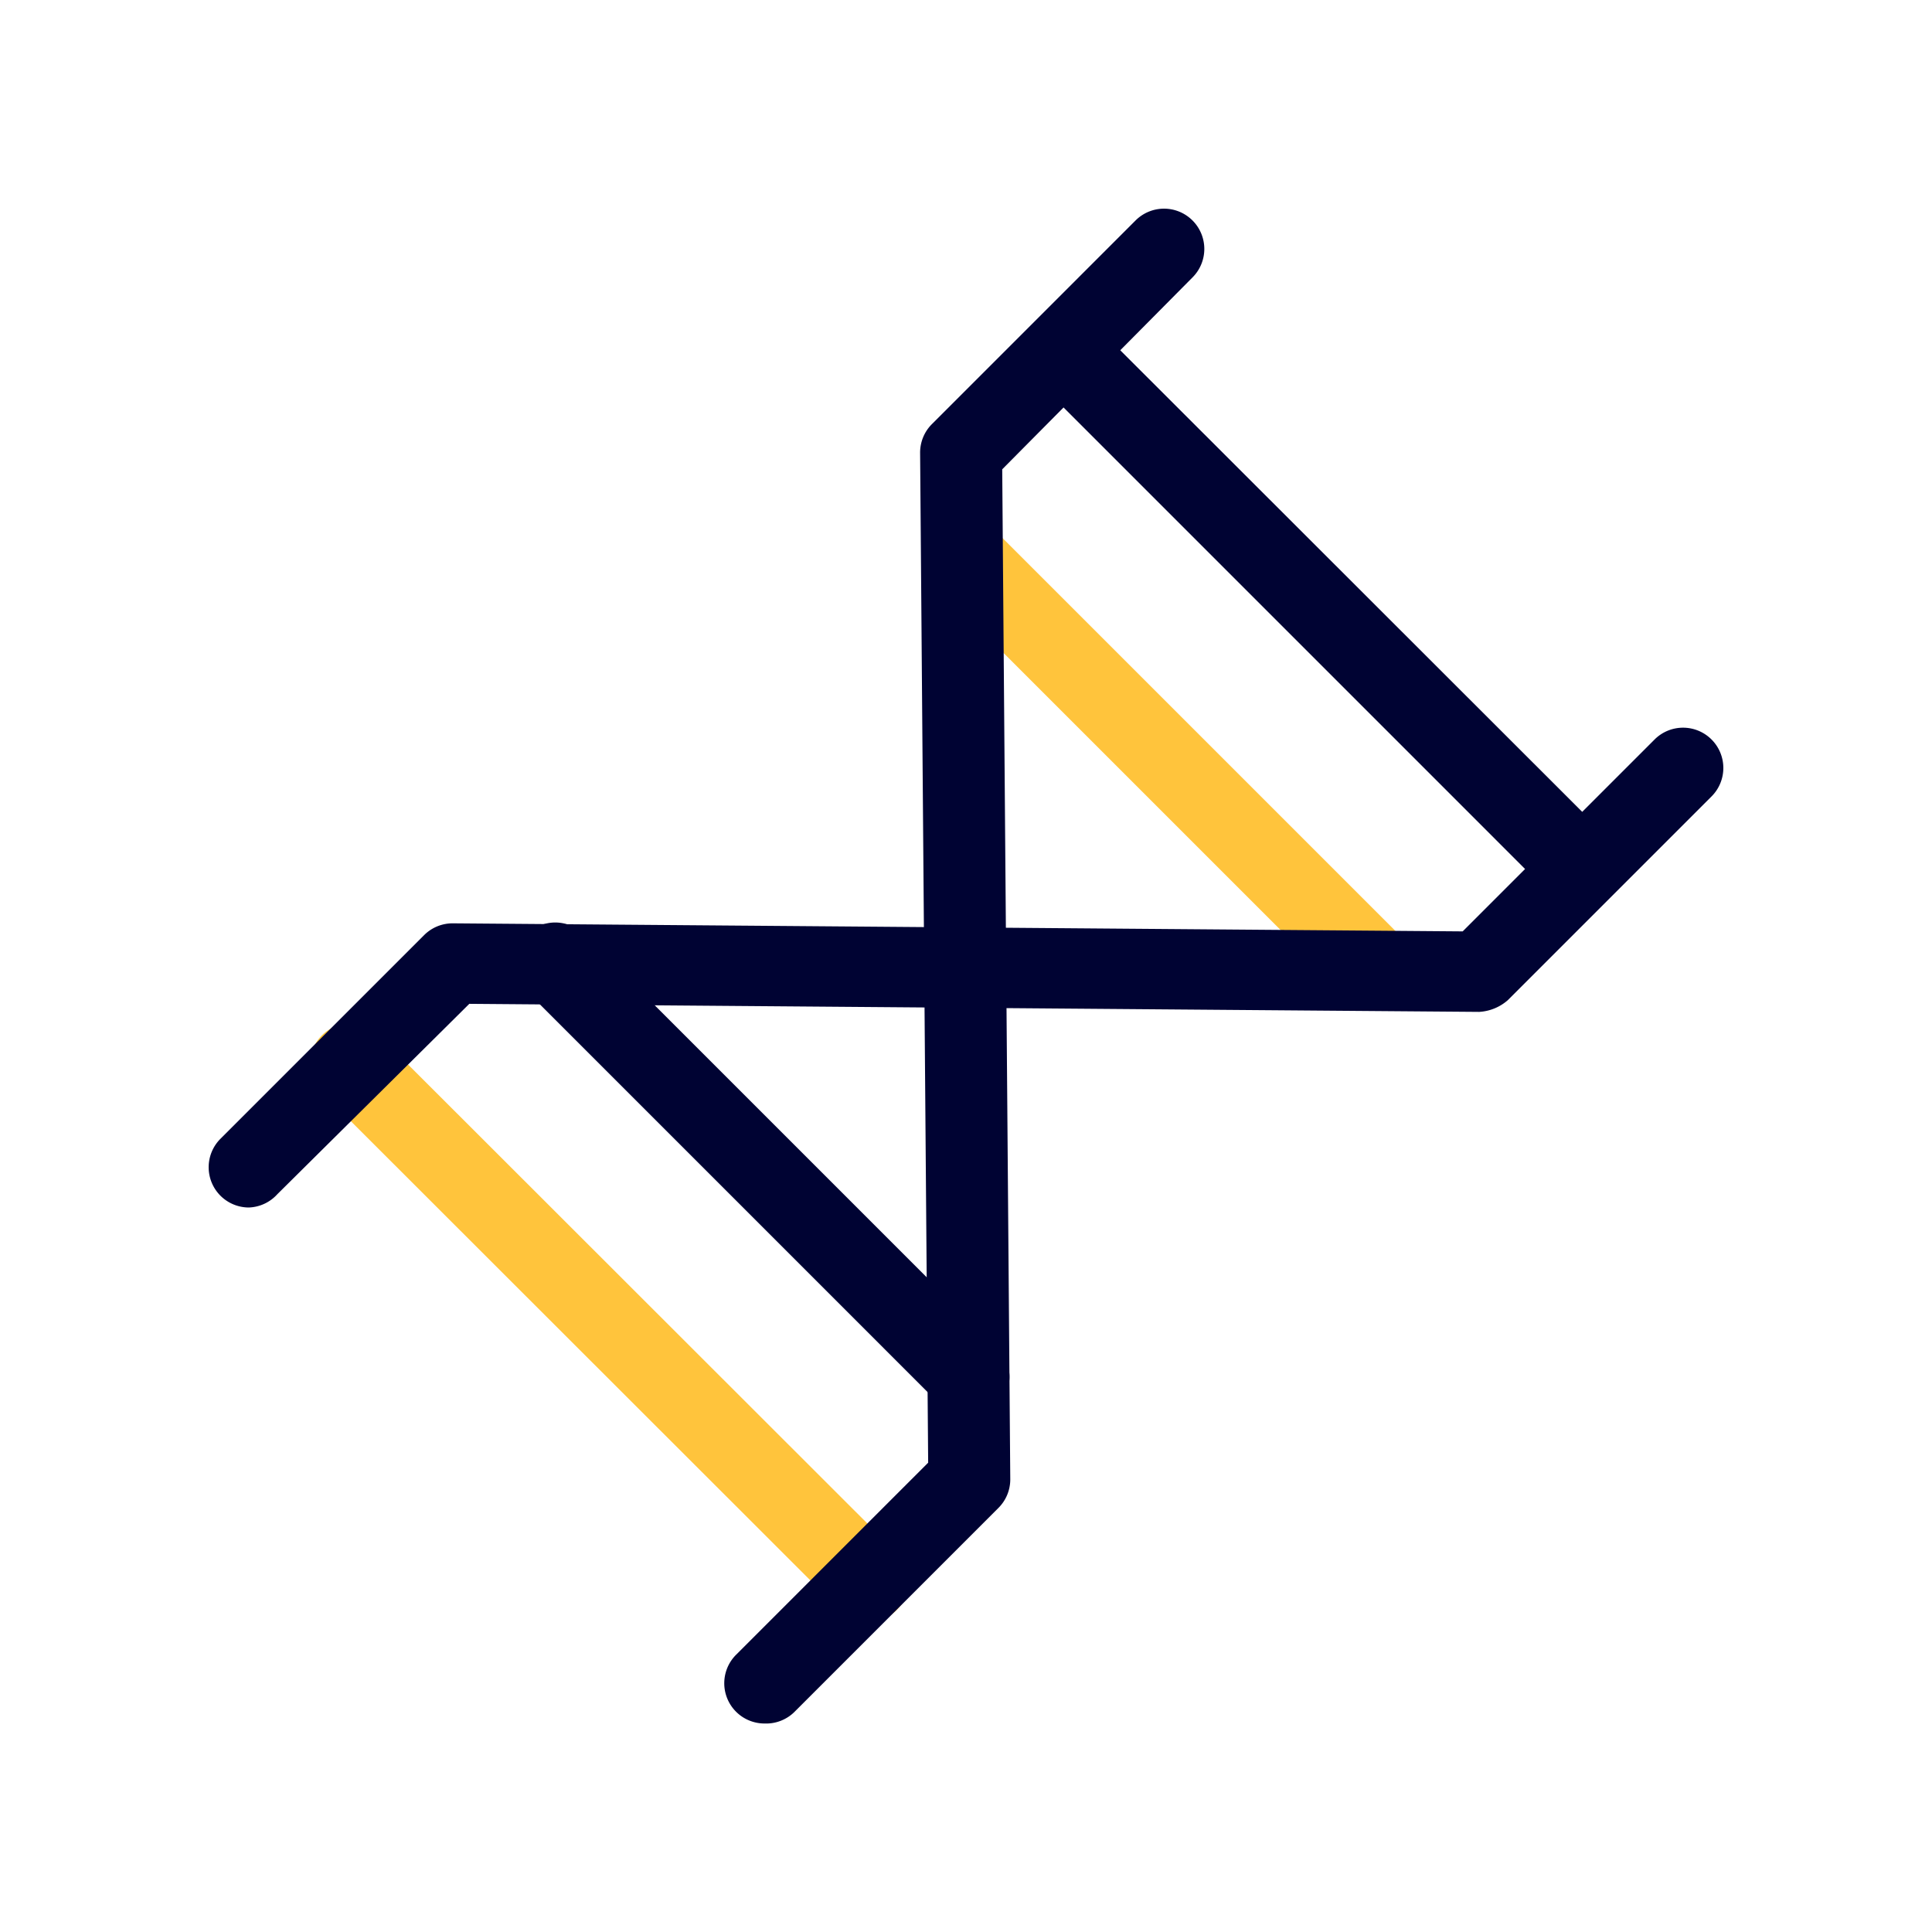<?xml version="1.0" standalone="no"?><!DOCTYPE svg PUBLIC "-//W3C//DTD SVG 1.1//EN" "http://www.w3.org/Graphics/SVG/1.1/DTD/svg11.dtd"><svg t="1753693938392" class="icon" viewBox="0 0 1024 1024" version="1.1" xmlns="http://www.w3.org/2000/svg" p-id="55910" xmlns:xlink="http://www.w3.org/1999/xlink" width="200" height="200"><path d="M729.6 535.04a21.333 21.333 0 0 1-14.933-6.187L495.147 309.333a21.333 21.333 0 0 1 0-30.08 21.333 21.333 0 0 1 30.293 0l219.307 219.307a21.333 21.333 0 0 1-15.147 36.48zM460.16 859.52a21.333 21.333 0 0 1-15.147-6.4L170.667 578.987a21.333 21.333 0 0 1 0-30.293 21.333 21.333 0 0 1 30.08 0l274.56 274.347a21.333 21.333 0 0 1-15.147 36.48z" fill="#FFC43C" p-id="55911"></path><path d="M131.84 640a21.333 21.333 0 0 1-14.933-36.48l107.947-107.947a21.333 21.333 0 0 1 15.147-6.187l535.253 4.267 101.76-101.76a21.333 21.333 0 0 1 30.08 0 21.333 21.333 0 0 1 0 30.293l-107.947 107.947a25.173 25.173 0 0 1-15.147 6.187l-535.253-4.267-101.76 100.907a21.333 21.333 0 0 1-15.147 7.04z" fill="#000333" p-id="55912"></path><path d="M405.333 913.493a21.333 21.333 0 0 1-15.147-36.48l101.76-101.76-4.267-535.253a21.333 21.333 0 0 1 6.187-15.147l107.947-107.947a21.333 21.333 0 0 1 30.293 0 21.333 21.333 0 0 1 0 30.08l-100.907 101.76 4.267 535.253a21.333 21.333 0 0 1-6.187 15.147l-107.947 107.947a21.333 21.333 0 0 1-16 6.4z" fill="#000333" p-id="55913"></path><path d="M513.707 750.933a21.333 21.333 0 0 1-15.147-6.187L279.253 525.44a21.333 21.333 0 0 1 0-30.293 21.333 21.333 0 0 1 30.08 0L528.853 714.667a21.333 21.333 0 0 1 0 30.08 21.333 21.333 0 0 1-15.147 6.187zM838.187 481.493a21.333 21.333 0 0 1-15.147-6.187L548.693 200.96a21.333 21.333 0 0 1 0-30.08 21.333 21.333 0 0 1 30.293 0L853.333 445.013a21.333 21.333 0 0 1-14.933 36.48z" fill="#000333" p-id="55914"></path></svg>